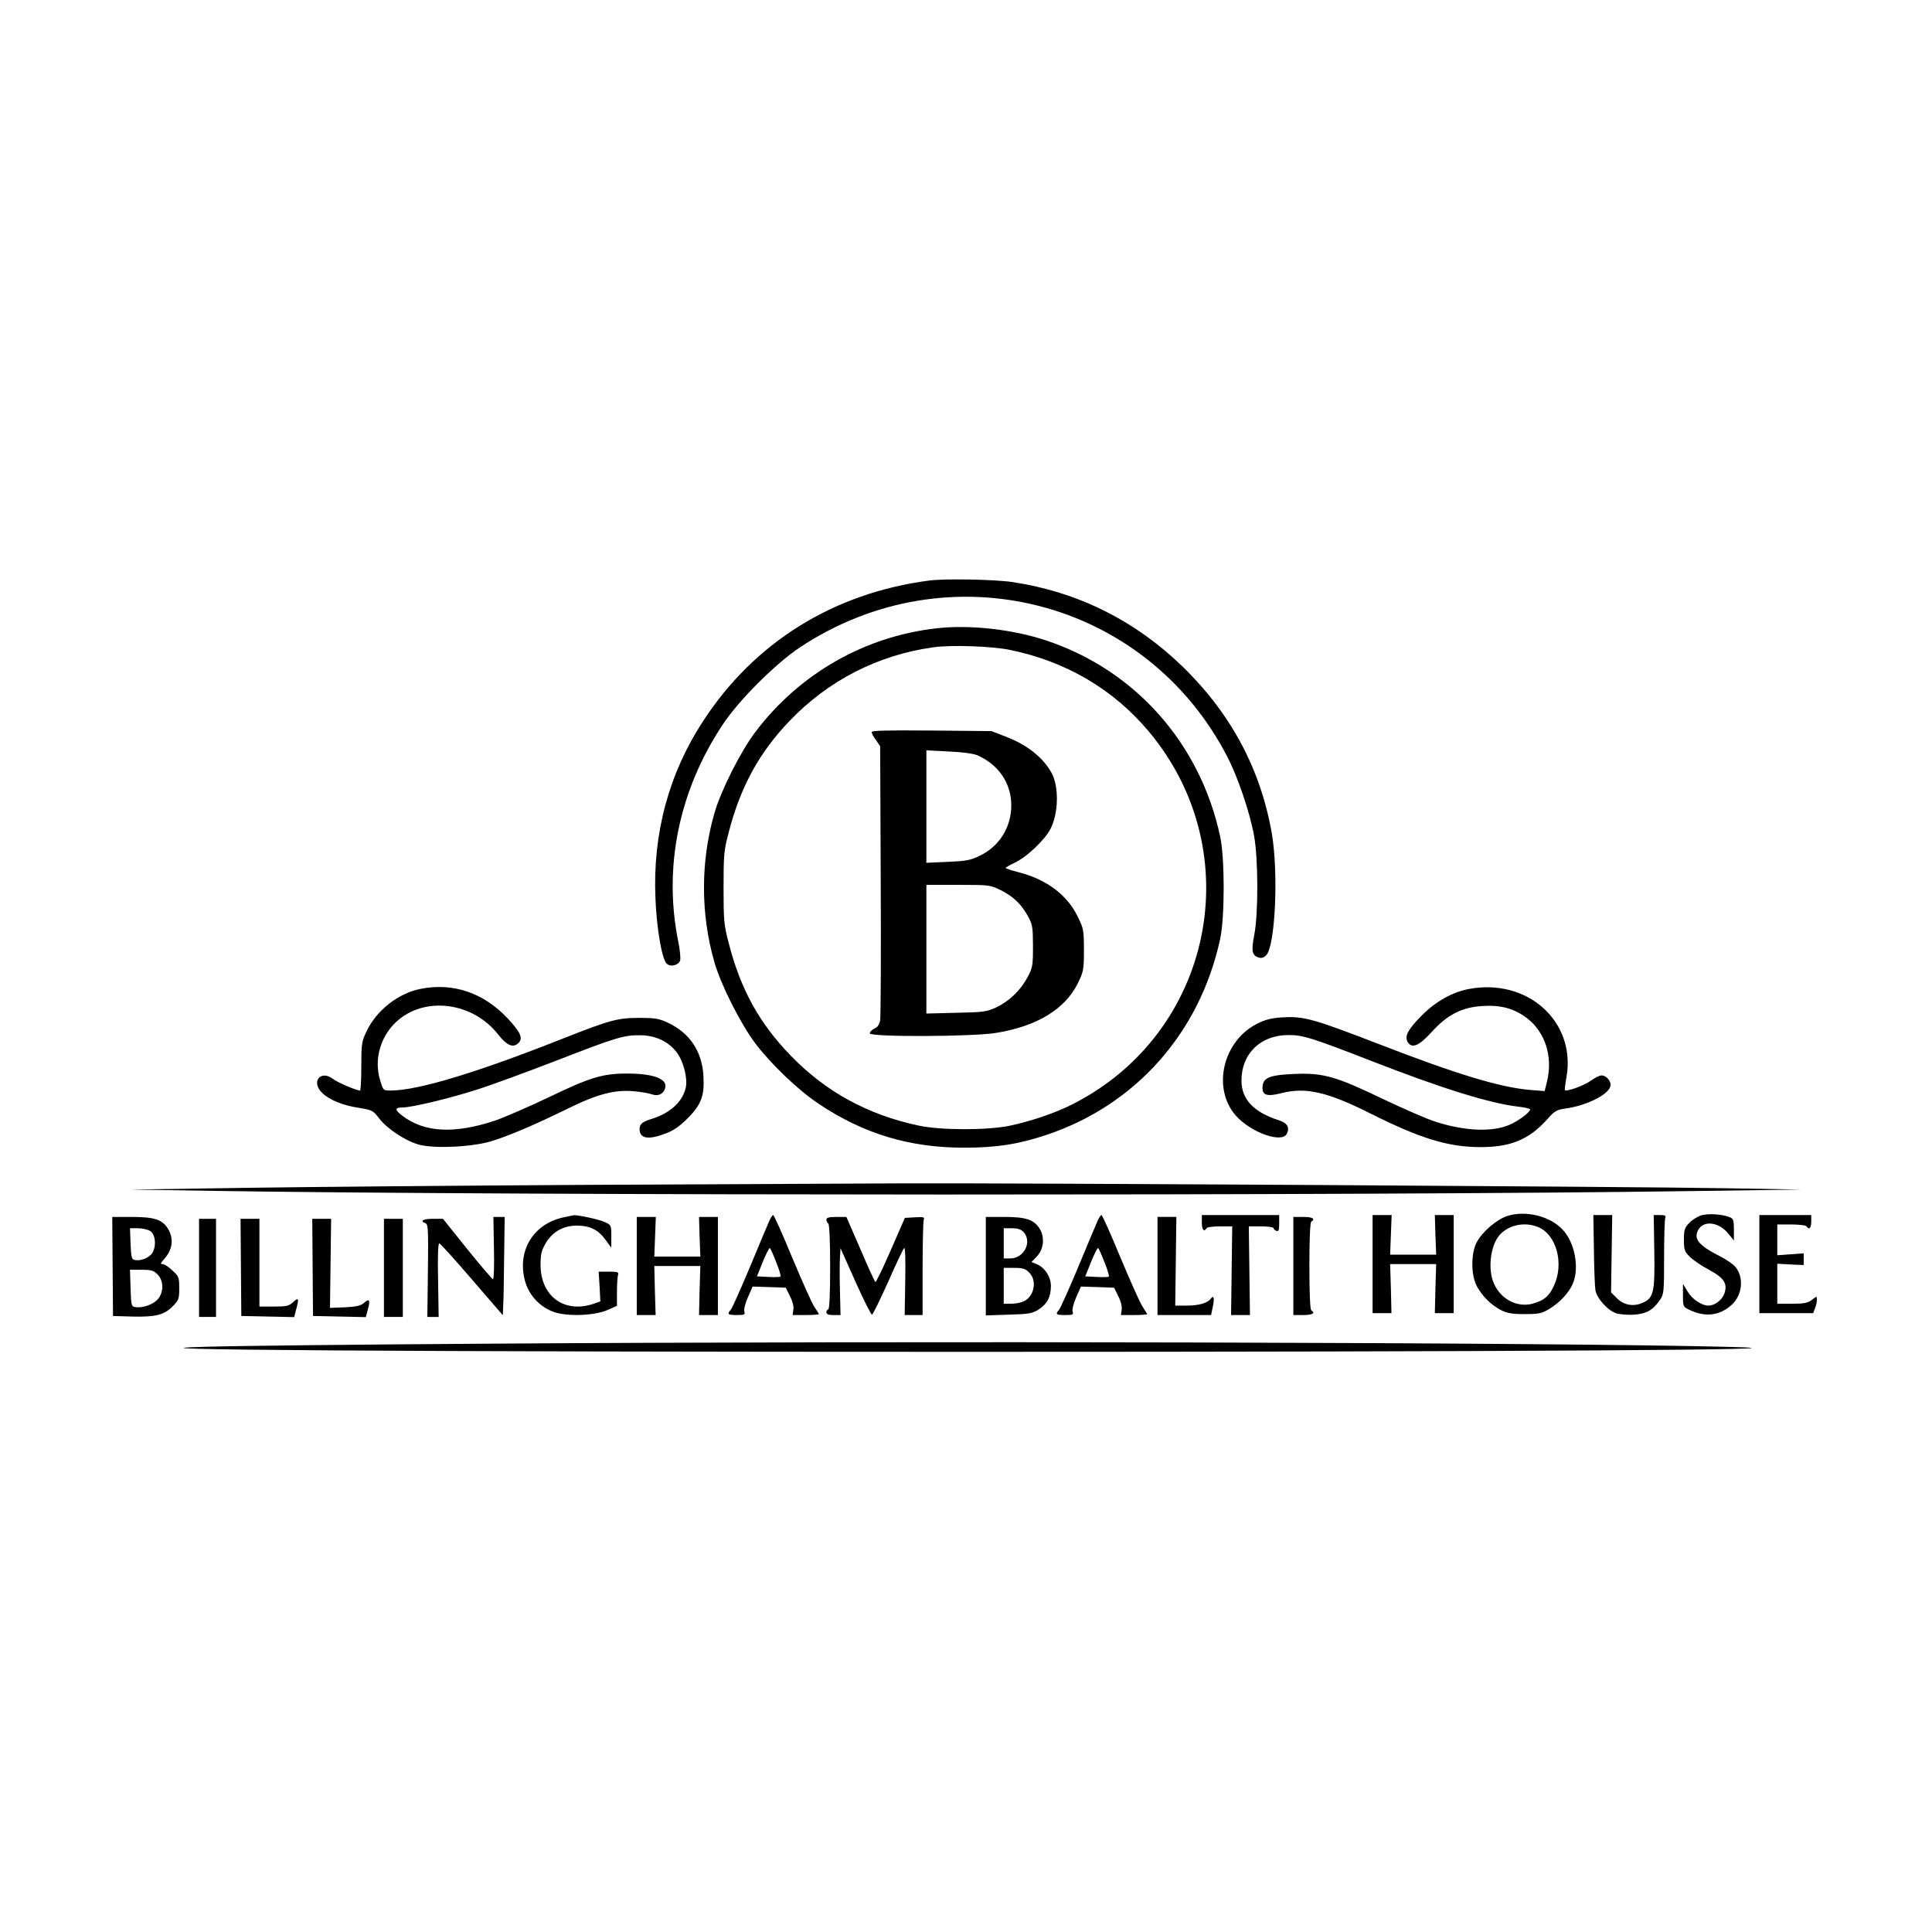 <?xml version="1.0" standalone="no"?>
<!DOCTYPE svg PUBLIC "-//W3C//DTD SVG 20010904//EN"
 "http://www.w3.org/TR/2001/REC-SVG-20010904/DTD/svg10.dtd">
<svg version="1.0" xmlns="http://www.w3.org/2000/svg"
 width="1024pt" height="1024pt" viewBox="0 0 1024 1024"
 preserveAspectRatio="xMidYMid meet">
<g transform="translate(0,1024) scale(0.1,-0.1)"
fill="#000000" stroke="none">
<path d="M4925 7163 c-506 -66 -927 -327 -1199 -746 -181 -276 -267 -597 -252
-937 6 -159 34 -322 59 -347 20 -20 63 -10 72 17 3 11 -1 56 -10 99 -80 394 3
801 236 1151 84 128 281 324 409 409 790 523 1834 255 2265 -580 56 -108 119
-293 142 -419 22 -123 23 -409 1 -525 -17 -86 -12 -109 23 -120 14 -5 28 -1
40 12 48 48 66 433 30 645 -59 340 -216 635 -472 884 -255 247 -558 397 -903
449 -95 14 -359 19 -441 8z"/>
<path d="M4965 6910 c-383 -43 -728 -241 -961 -549 -79 -104 -185 -315 -218
-433 -73 -254 -73 -532 0 -786 33 -118 139 -329 218 -433 83 -110 229 -249
336 -320 238 -159 481 -232 770 -232 170 0 288 18 437 68 473 158 813 542 920
1038 25 116 25 428 0 544 -106 493 -450 881 -921 1038 -176 59 -404 85 -581
65z m390 -115 c295 -61 546 -208 733 -431 538 -641 341 -1602 -406 -1978 -89
-45 -218 -89 -332 -113 -118 -24 -363 -24 -480 1 -270 57 -493 179 -678 370
-167 172 -266 351 -329 595 -26 98 -28 121 -28 296 0 175 2 198 28 296 62 239
161 420 321 587 205 215 471 351 762 391 95 14 313 6 409 -14z"/>
<path d="M4620 6360 c0 -7 10 -26 23 -43 l22 -32 3 -710 c2 -390 0 -725 -3
-743 -4 -22 -14 -37 -31 -44 -13 -6 -24 -17 -24 -25 0 -20 541 -18 667 2 219
35 368 126 436 264 30 62 32 72 32 176 0 105 -2 114 -33 177 -56 115 -165 197
-313 235 -38 9 -69 20 -69 23 1 3 24 16 53 30 62 30 156 120 185 177 42 82 45
219 8 292 -44 83 -130 153 -246 197 l-75 29 -317 3 c-237 2 -318 0 -318 -8z
m560 -123 c113 -50 180 -148 180 -266 0 -116 -64 -218 -168 -267 -49 -24 -73
-28 -169 -32 l-113 -5 0 298 0 298 118 -6 c72 -3 130 -11 152 -20z m128 -717
c65 -33 109 -76 144 -143 20 -36 23 -57 23 -152 0 -101 -2 -114 -28 -163 -37
-70 -97 -128 -166 -161 -52 -24 -68 -26 -213 -29 l-158 -4 0 341 0 341 168 0
c168 0 169 0 230 -30z"/>
<path d="M2230 4999 c-119 -23 -236 -115 -288 -227 -25 -52 -27 -67 -27 -185
0 -70 -3 -127 -7 -127 -19 0 -119 43 -141 60 -67 53 -121 -14 -59 -73 38 -37
109 -66 195 -79 69 -11 75 -14 106 -55 42 -55 138 -119 209 -139 78 -23 278
-14 382 16 93 28 234 88 407 173 158 78 252 103 354 93 37 -3 80 -11 94 -16
32 -12 61 1 70 31 16 50 -59 79 -202 79 -130 0 -197 -21 -413 -125 -107 -51
-236 -107 -285 -124 -216 -72 -375 -64 -492 25 -41 31 -42 44 -2 44 52 0 255
49 404 97 77 25 260 92 407 149 322 125 365 138 449 137 82 0 151 -32 196 -91
35 -47 58 -134 48 -185 -16 -75 -82 -137 -180 -167 -51 -16 -65 -27 -65 -54 0
-51 46 -59 137 -24 42 15 75 38 119 82 72 73 89 119 82 229 -9 127 -73 222
-187 276 -49 23 -69 26 -156 26 -110 0 -154 -12 -390 -105 -466 -185 -780
-280 -925 -280 -39 0 -39 0 -56 57 -32 108 2 228 85 306 149 140 408 107 543
-68 44 -56 78 -71 106 -43 25 25 12 56 -57 130 -128 136 -288 191 -461 157z"/>
<path d="M7785 4998 c-86 -16 -174 -65 -247 -138 -74 -74 -94 -110 -78 -141
22 -39 60 -24 128 51 83 92 161 132 271 138 98 6 168 -14 235 -65 96 -74 137
-203 106 -333 l-13 -53 -76 6 c-159 13 -393 84 -805 244 -340 131 -394 147
-502 141 -62 -3 -94 -11 -137 -32 -185 -90 -245 -343 -117 -489 79 -89 243
-148 270 -97 17 32 3 58 -38 71 -138 44 -202 112 -202 212 0 143 102 241 249
241 78 0 122 -14 436 -136 379 -148 634 -227 786 -244 32 -4 59 -10 59 -14 0
-15 -64 -63 -110 -82 -93 -40 -241 -33 -399 19 -42 14 -164 67 -271 118 -247
119 -316 139 -465 133 -132 -5 -169 -19 -173 -65 -5 -48 21 -57 100 -37 128
33 243 7 472 -108 265 -133 413 -178 584 -178 160 0 258 41 354 149 37 42 49
49 93 55 110 15 226 71 240 117 8 24 -19 59 -47 59 -10 0 -36 -13 -58 -29 -34
-25 -126 -58 -136 -49 -1 2 2 34 9 71 50 293 -207 524 -518 465z"/>
<path d="M3110 3960 c-679 -4 -1500 -11 -1825 -16 l-590 -9 445 -7 c1592 -25
6100 -26 7820 -1 l585 8 -395 7 c-522 9 -3770 28 -4350 26 -250 -1 -1011 -5
-1690 -8z"/>
<path d="M7989 3795 c-56 -18 -132 -83 -162 -139 -31 -58 -31 -174 0 -232 28
-53 74 -99 127 -127 33 -17 58 -22 126 -22 75 0 91 3 131 27 54 32 106 87 126
136 35 84 9 218 -55 285 -67 72 -196 103 -293 72z m164 -59 c97 -40 138 -194
83 -311 -26 -56 -52 -78 -114 -95 -80 -21 -166 23 -203 105 -35 75 -20 203 29
259 48 54 134 72 205 42z"/>
<path d="M9019 3799 c-20 -6 -50 -24 -65 -40 -25 -26 -29 -38 -29 -89 0 -53 3
-63 31 -91 17 -17 62 -48 100 -68 82 -44 101 -74 84 -126 -12 -35 -51 -65 -85
-65 -36 0 -86 34 -110 74 l-25 41 0 -61 c0 -59 1 -61 35 -77 82 -39 157 -31
221 25 58 51 69 144 23 202 -12 15 -51 42 -88 60 -107 55 -136 90 -110 137 28
52 108 43 159 -19 l30 -37 0 58 c0 51 -3 58 -23 66 -41 16 -111 20 -148 10z"/>
<path d="M2993 3789 c-166 -32 -256 -180 -209 -343 22 -75 81 -136 155 -161
73 -24 217 -18 284 13 l47 21 0 75 c0 41 3 81 6 90 5 13 -3 16 -48 16 l-55 0
5 -79 4 -79 -38 -13 c-154 -51 -278 41 -279 206 0 58 5 78 27 115 36 62 95 95
168 94 69 -1 112 -23 150 -76 l30 -41 0 60 c0 60 0 60 -37 77 -32 14 -146 38
-163 35 -3 -1 -24 -5 -47 -10z"/>
<path d="M4077 3768 c-8 -18 -54 -127 -102 -243 -48 -115 -94 -217 -101 -226
-22 -25 -17 -29 32 -29 40 0 45 2 39 19 -3 11 5 44 19 75 l25 57 88 -3 88 -3
22 -45 c14 -27 21 -56 18 -72 l-4 -28 69 0 c39 0 70 2 70 5 0 2 -11 20 -24 39
-13 19 -65 136 -117 260 -51 124 -97 226 -101 226 -4 0 -14 -15 -21 -32z m37
-218 c16 -39 26 -73 23 -76 -2 -3 -32 -4 -65 -2 l-60 3 31 77 c17 42 34 75 37
73 4 -2 19 -36 34 -75z"/>
<path d="M5817 3768 c-8 -18 -54 -127 -102 -243 -48 -115 -94 -217 -101 -226
-22 -25 -17 -29 32 -29 40 0 45 2 39 19 -3 11 5 44 19 75 l25 57 88 -3 88 -3
22 -45 c14 -27 21 -56 18 -72 l-4 -28 69 0 c39 0 70 2 70 5 0 2 -11 20 -24 39
-13 19 -65 136 -117 260 -51 124 -97 226 -101 226 -4 0 -14 -15 -21 -32z m37
-218 c16 -39 26 -73 23 -76 -2 -3 -32 -4 -65 -2 l-60 3 31 77 c17 42 34 75 37
73 4 -2 19 -36 34 -75z"/>
<path d="M6370 3760 c0 -38 12 -52 25 -30 3 6 35 10 71 10 l65 0 -3 -235 -3
-235 50 0 50 0 -3 235 -3 235 65 0 c36 0 66 -4 66 -9 0 -5 7 -11 15 -15 12 -4
15 4 15 39 l0 45 -205 0 -205 0 0 -40z"/>
<path d="M7275 3540 l0 -260 50 0 50 0 -3 130 -4 130 122 0 122 0 -4 -130 -3
-130 50 0 50 0 0 260 0 260 -50 0 -50 0 3 -105 4 -105 -122 0 -122 0 4 105 4
105 -51 0 -50 0 0 -260z"/>
<path d="M8448 3618 c1 -101 5 -198 8 -216 7 -43 65 -108 111 -123 19 -6 62
-9 94 -7 66 5 100 24 137 78 21 31 22 42 22 226 0 106 3 199 6 208 5 13 -1 16
-27 16 l-34 0 3 -188 c4 -221 -3 -253 -64 -278 -49 -21 -99 -11 -136 27 l-29
29 3 205 3 205 -50 0 -50 0 3 -182z"/>
<path d="M9325 3540 l0 -260 143 0 142 0 10 26 c6 14 10 34 10 45 0 20 0 20
-26 0 -22 -17 -41 -21 -105 -21 l-79 0 0 106 0 106 70 -4 70 -3 0 31 0 31 -70
-5 -70 -5 0 82 0 81 74 0 c41 0 78 -4 81 -10 13 -21 25 -9 25 25 l0 35 -137 0
-138 0 0 -260z"/>
<path d="M597 3528 l2 -263 101 -3 c123 -3 170 8 215 54 32 32 35 39 35 96 0
57 -2 63 -36 94 -19 19 -43 34 -51 34 -14 0 -13 4 4 23 48 52 56 110 23 165
-30 48 -72 62 -192 62 l-103 0 2 -262z m201 186 c30 -21 31 -95 2 -124 -22
-22 -59 -34 -87 -28 -15 3 -18 15 -21 86 l-3 82 43 0 c24 0 54 -7 66 -16z m37
-229 c32 -31 34 -91 4 -128 -22 -29 -81 -51 -119 -45 -24 3 -25 5 -28 101 l-3
97 61 0 c51 0 65 -4 85 -25z"/>
<path d="M2618 3625 c2 -91 0 -165 -5 -165 -4 0 -66 72 -137 160 l-128 160
-54 0 c-52 0 -71 -11 -38 -24 13 -5 15 -36 12 -251 l-3 -245 30 0 30 0 -3 195
c-3 119 0 195 6 195 5 0 83 -86 173 -191 l164 -190 2 48 c2 26 4 144 5 261 l3
212 -30 0 -30 0 3 -165z"/>
<path d="M3375 3530 l0 -260 50 0 50 0 -4 130 -3 130 122 0 122 0 -4 -130 -3
-130 50 0 50 0 0 260 0 260 -50 0 -50 0 3 -105 4 -105 -122 0 -122 0 4 105 4
105 -51 0 -50 0 0 -260z"/>
<path d="M4380 3776 c0 -8 5 -18 10 -21 6 -4 10 -92 10 -231 0 -143 -4 -224
-10 -224 -5 0 -10 -7 -10 -15 0 -11 11 -15 38 -15 l37 0 -3 127 c-2 71 -2 150
0 178 l3 49 79 -177 c44 -98 83 -176 88 -175 5 2 43 80 85 173 41 94 80 175
85 180 6 6 8 -58 6 -173 l-3 -182 48 0 47 0 0 244 c0 134 3 252 6 261 6 14 -1
16 -47 13 l-53 -3 -75 -172 c-41 -94 -78 -170 -81 -168 -4 2 -40 81 -80 175
l-74 170 -53 0 c-39 0 -53 -4 -53 -14z"/>
<path d="M5225 3529 l0 -261 120 4 c105 3 125 6 158 26 47 30 67 68 67 126 0
50 -34 100 -78 117 l-25 10 28 29 c37 39 44 102 15 148 -30 48 -73 62 -187 62
l-98 0 0 -261z m200 181 c47 -52 3 -140 -71 -140 l-34 0 0 80 0 80 43 0 c32 0
49 -6 62 -20z m30 -215 c42 -41 28 -123 -26 -151 -16 -8 -46 -14 -69 -14 l-40
0 0 95 0 95 55 0 c46 0 60 -4 80 -25z"/>
<path d="M6135 3530 l0 -260 142 0 142 0 9 43 c10 48 5 65 -11 43 -18 -23 -63
-36 -128 -36 l-60 0 3 235 3 235 -50 0 -50 0 0 -260z"/>
<path d="M6855 3530 l0 -260 53 0 c48 0 66 10 42 25 -6 4 -10 93 -10 235 0
142 4 231 10 235 24 15 6 25 -42 25 l-53 0 0 -260z"/>
<path d="M1055 3520 l0 -260 45 0 45 0 0 260 0 260 -45 0 -45 0 0 -260z"/>
<path d="M1277 3523 l2 -258 140 -3 140 -3 10 38 c17 61 14 69 -15 42 -22 -21
-35 -24 -102 -24 l-77 0 0 233 0 232 -50 0 -50 0 2 -257z"/>
<path d="M1657 3523 l2 -258 140 -3 140 -3 11 42 c14 49 7 59 -21 33 -16 -14
-40 -20 -101 -23 l-79 -3 3 236 3 236 -50 0 -50 0 2 -257z"/>
<path d="M2035 3520 l0 -260 50 0 50 0 0 260 0 260 -50 0 -50 0 0 -260z"/>
<path d="M2560 3118 c-641 -4 -1300 -11 -1465 -16 -605 -16 1070 -27 4035 -27
2876 0 4621 11 4045 26 -914 24 -4386 33 -6615 17z"/>
</g>
</svg>
